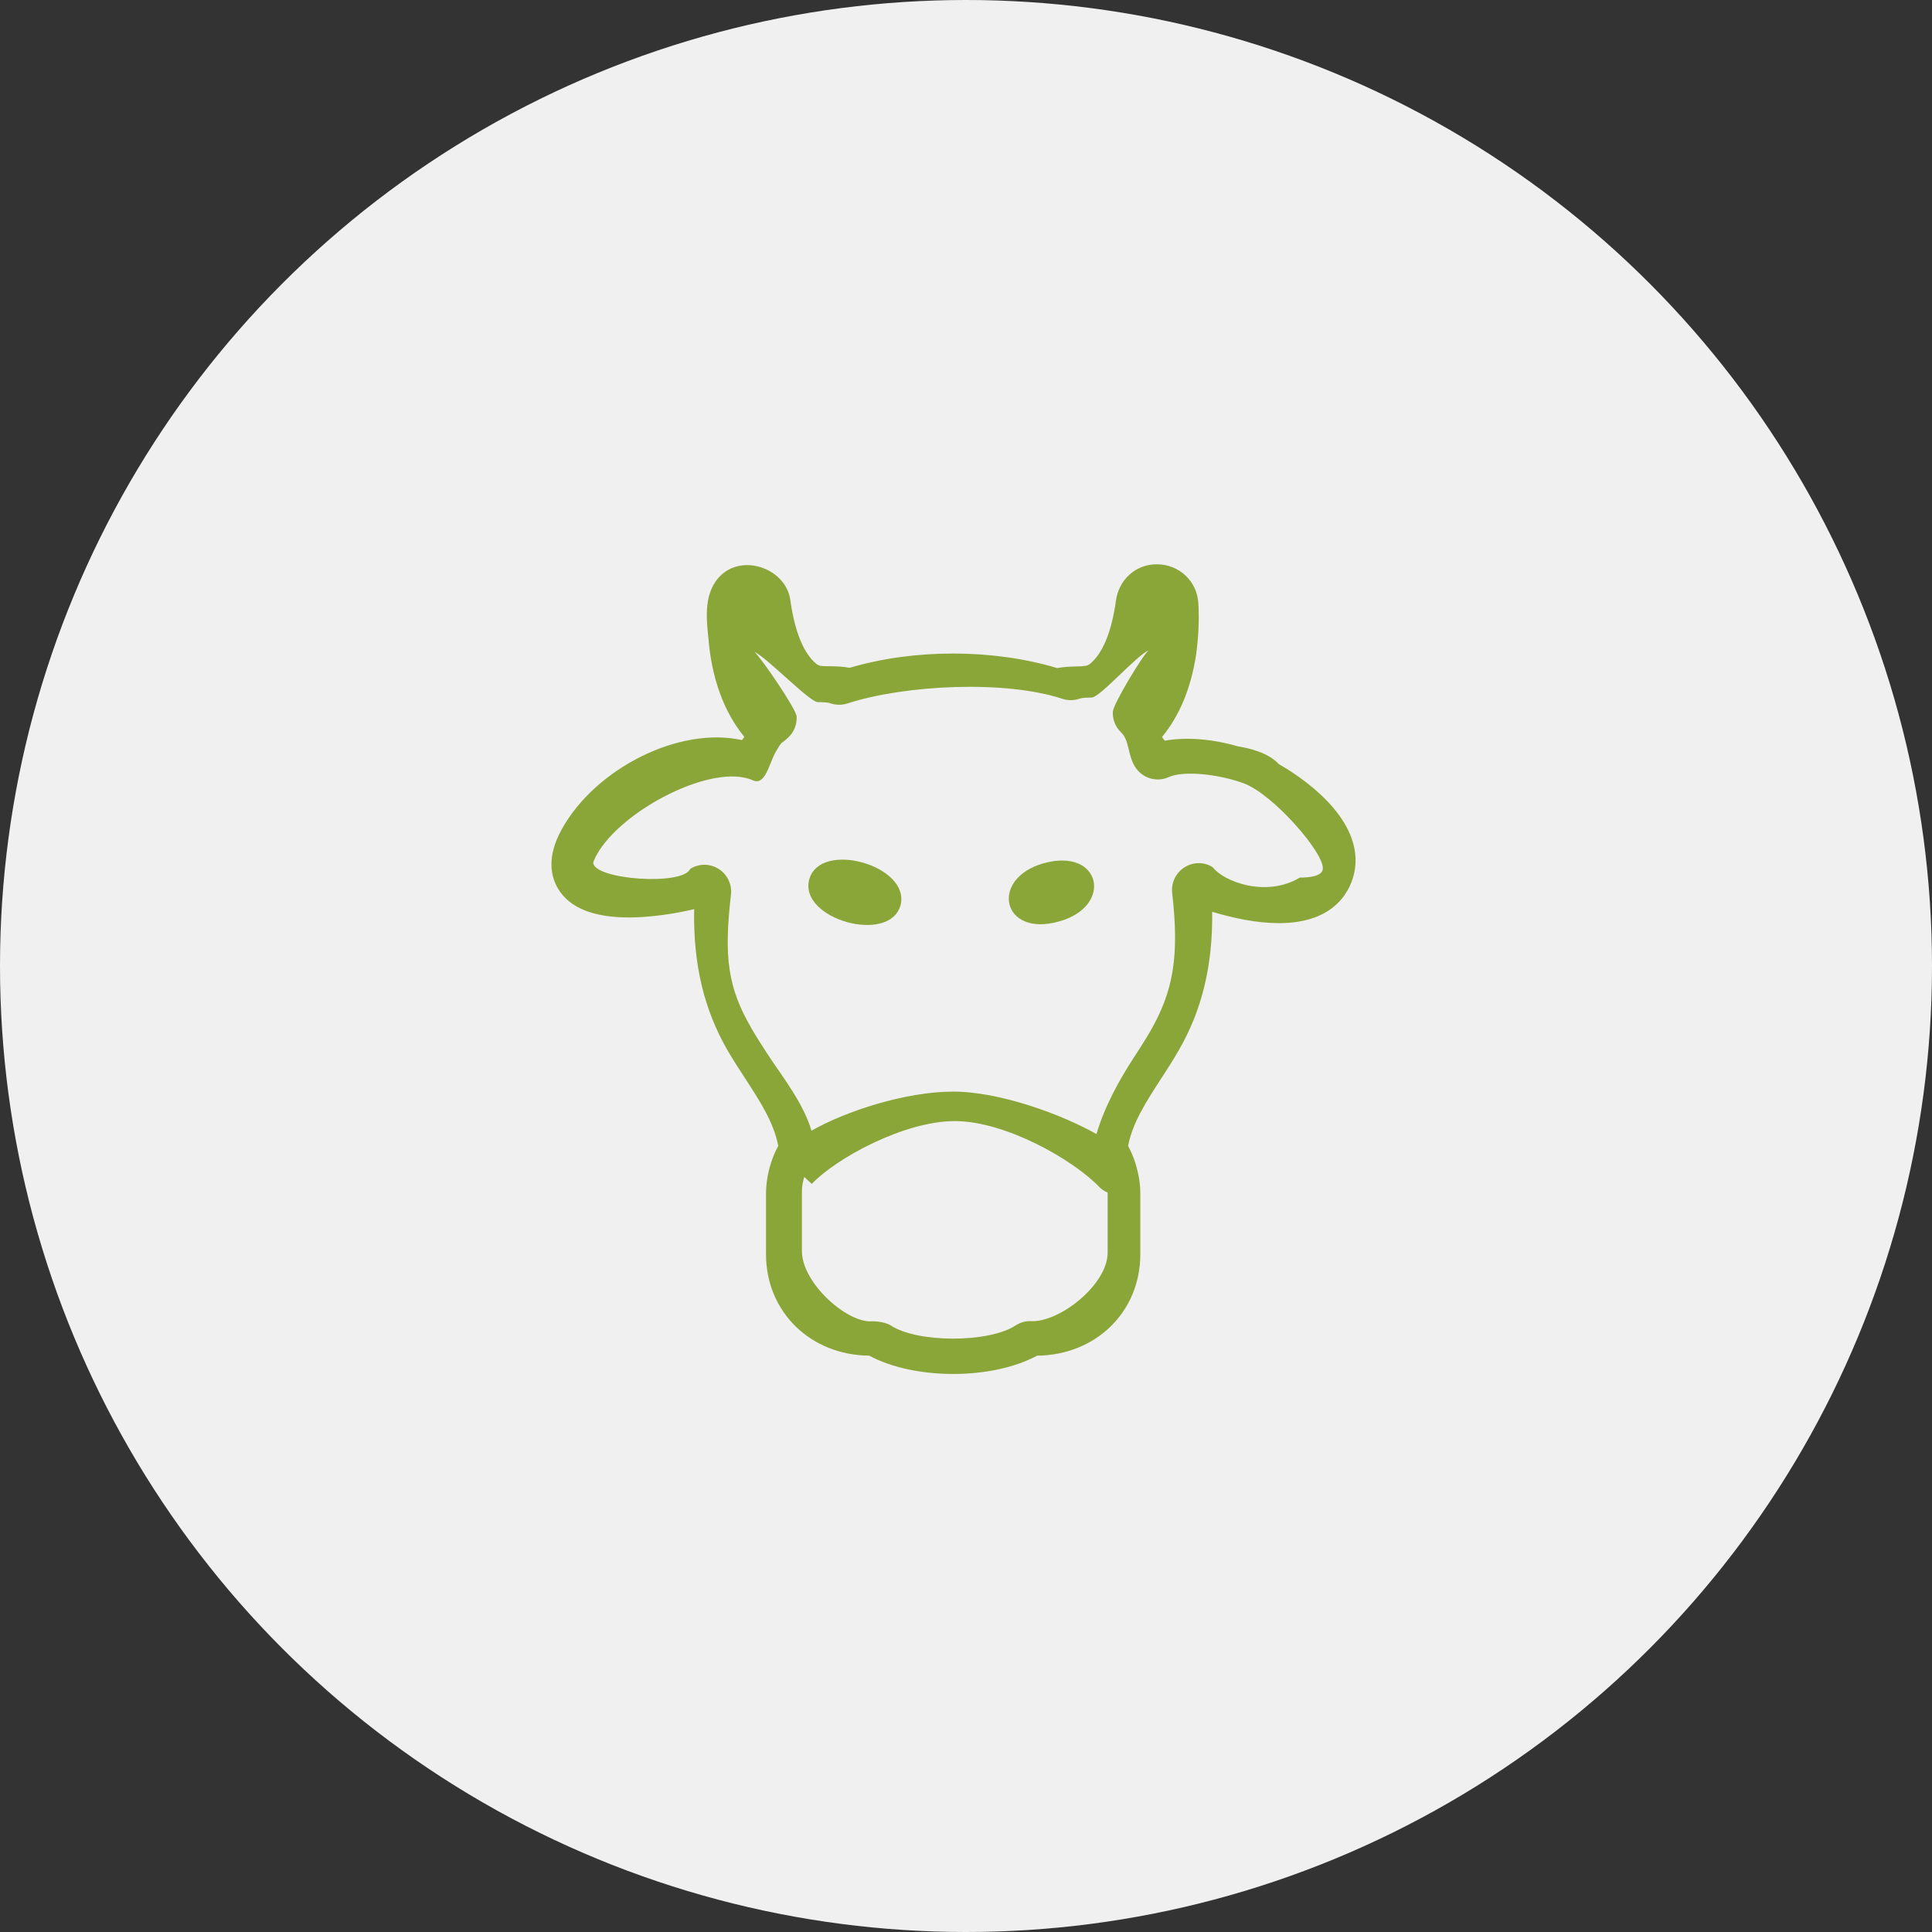 <?xml version="1.0" encoding="UTF-8"?>
<!DOCTYPE svg PUBLIC "-//W3C//DTD SVG 1.1//EN" "http://www.w3.org/Graphics/SVG/1.1/DTD/svg11.dtd">
<!-- Creator: CorelDRAW X8 -->
<svg xmlns="http://www.w3.org/2000/svg" xml:space="preserve" width="26.458mm" height="26.458mm" version="1.1" style="shape-rendering:geometricPrecision; text-rendering:geometricPrecision; image-rendering:optimizeQuality; fill-rule:evenodd; clip-rule:evenodd"
viewBox="0 0 78754 78754"
 xmlns:xlink="http://www.w3.org/1999/xlink">
 <rect x="0" y="0" width="78754" height="78754" fill="#333333" stroke="none"/>
 <defs>
  <style type="text/css">
   <![CDATA[
    .fil0 {fill:#F0F0F0}
    .fil1 {fill:#8AA538;fill-rule:nonzero}
   ]]>
  </style>
 </defs>
 <g id="Capa_x0020_1">
  <circle class="fil0" cx="39377" cy="39377" r="39377"/>
  <g id="_1516215912608">
   <path class="fil1" d="M42550 35187c267,-75 -1027,282 0,0l0 0z"/>
   <path class="fil1" d="M42550 35187c-2226,617 -1721,3038 618,2374 2229,-613 1724,-3020 -618,-2374z"/>
   <path class="fil1" d="M32984 35859c-417,1613 3287,2650 3724,1038 -27,118 -47,199 3,-3 97,-376 42,-167 0,-6 400,-1613 -3301,-2656 -3727,-1029z"/>
   <path class="fil1" d="M52983 35773c-1370,827 -3105,163 -3547,-422 -354,-226 -805,-220 -1156,6 -352,224 -546,631 -498,1045 292,2562 57,3984 -899,5646 -210,359 -437,710 -665,1061 -570,874 -1187,1977 -1524,3118 -1401,-794 -3932,-1730 -5837,-1730 -1934,0 -4375,792 -5779,1594 -334,-1141 -1218,-2245 -1792,-3124 -225,-345 -449,-694 -656,-1052 -962,-1662 -1128,-2888 -834,-5447 49,-414 -147,-822 -498,-1046 -352,-225 -799,-232 -1161,-5 -306,706 -3934,434 -3953,-250 12,-52 45,-156 138,-320 1006,-1829 4746,-3768 6365,-3039 516,231 657,-681 937,-1166 297,-504 173,-260 515,-587 229,-219 352,-530 335,-848 -18,-311 -1477,-2439 -1724,-2635 489,208 2252,2050 2588,2050 210,1 382,1 511,48 227,76 468,76 690,6 2356,-764 6438,-960 8772,-189 226,73 468,73 693,-7 127,-41 291,-43 505,-49 332,-7 1833,-1724 2310,-1918 -241,194 -1439,2186 -1457,2495 -16,319 106,626 336,846 341,326 259,869 551,1373 288,490 889,680 1397,448 585,-265 1970,-134 3035,249 1201,425 3360,2902 3237,3522 -54,271 -536,327 -935,327zm-10901 18083c-7,0 -9,0 -17,0 -252,-20 -467,46 -669,175 -1092,714 -3994,714 -5083,0 -178,-116 -513,-172 -753,-172 -29,0 -57,0 -84,4 -1028,0 -2788,-1590 -2788,-2868l0 -2457c0,-172 39,-369 94,-563l309 284c984,-1038 3752,-2560 5831,-2560 2074,0 4843,1587 5894,2692 99,100 215,171 335,224l0 2446c0,1275 -1884,2795 -3069,2795zm10045 -22710c-440,-484 -1270,-660 -1663,-722 -1060,-307 -2118,-387 -2987,-231 -39,-54 -76,-100 -110,-152 711,-861 1179,-1982 1389,-3351 97,-696 130,-1406 93,-2093 -51,-908 -782,-1595 -1697,-1595 -853,0 -1550,618 -1665,1499 -175,1255 -541,2144 -1060,2562 -98,81 -177,94 -560,103 -222,7 -481,11 -771,67 -2612,-786 -5828,-792 -8463,-11 -308,-58 -585,-62 -821,-65 -367,0 -433,-13 -534,-96 -355,-289 -834,-964 -1062,-2596 -164,-1250 -1861,-1895 -2803,-1039 -738,679 -625,1745 -537,2579 130,1640 632,3016 1465,4033 -30,45 -61,86 -95,131 -2561,-571 -5978,1154 -7351,3642 -629,1137 -430,1931 -153,2403 460,785 1436,1184 2892,1184 819,0 1802,-134 2662,-338 -44,2231 399,4088 1359,5752 228,390 471,770 720,1148 595,916 1164,1785 1349,2750 -123,228 -226,465 -296,696 -134,416 -203,852 -203,1264l0 2456c0,2344 1803,4111 4206,4135 894,479 2117,746 3426,746 1303,0 2524,-267 3419,-746 2401,-24 4207,-1791 4207,-4135l0 -2456c0,-401 -62,-801 -191,-1219 -4,-18 -10,-38 -17,-58 -75,-233 -171,-462 -291,-683 185,-955 751,-1824 1345,-2739 249,-382 496,-765 720,-1159 947,-1633 1389,-3457 1363,-5646 854,263 1840,464 2718,464 2400,0 2953,-1456 3080,-2085 375,-1891 -1572,-3533 -3083,-4399z"/>
  </g>
 </g>
</svg>
